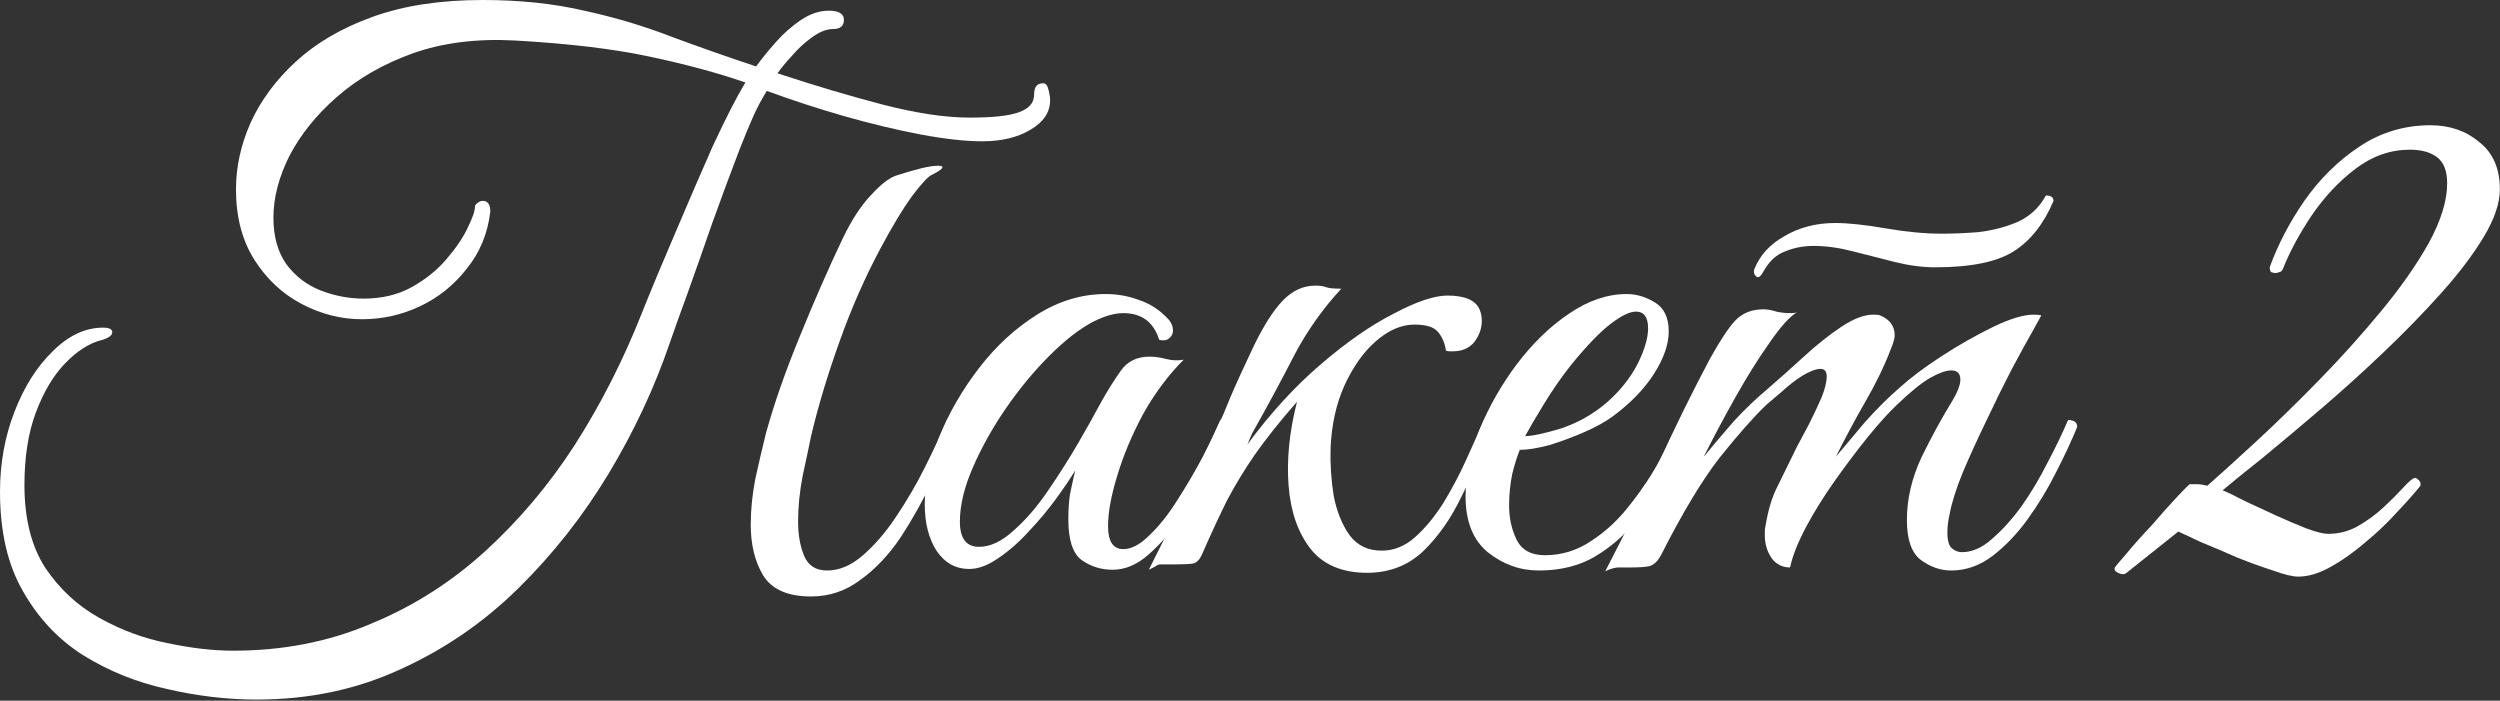 <?xml version="1.0" encoding="UTF-8"?> <svg xmlns="http://www.w3.org/2000/svg" width="628" height="176" viewBox="0 0 628 176" fill="none"><rect x="0" y="0" width="628" height="176" fill="#333333" stroke="none"/><path d="M577.316 144.845C575.909 144.845 573.799 144.333 570.985 143.31C568.171 142.415 565.166 141.328 561.968 140.049C558.771 138.642 555.765 137.363 552.951 136.212C550.266 134.933 548.347 134.038 547.196 133.526L533.959 144.078C533.447 144.333 532.807 144.269 532.04 143.886C531.273 143.502 531.017 143.054 531.273 142.543C531.401 142.287 532.36 141.136 534.15 139.09C535.941 136.915 538.051 134.549 540.481 131.991C542.784 129.305 544.894 126.939 546.812 124.893C548.731 122.846 549.818 121.759 550.074 121.631H551.8C552.568 121.631 553.463 121.759 554.486 122.015C557.684 119.201 561.776 115.492 566.765 110.888C571.753 106.284 576.996 101.168 582.496 95.54C587.996 89.913 593.175 84.157 598.036 78.274C603.024 72.263 607.052 66.507 610.122 61.008C613.192 55.38 614.726 50.392 614.726 46.043C614.726 42.974 613.895 40.8 612.232 39.521C610.57 38.242 608.268 37.602 605.326 37.602C600.466 37.602 595.925 39.201 591.705 42.398C587.484 45.596 583.775 49.561 580.577 54.293C577.508 58.897 575.142 63.31 573.479 67.53C573.223 68.042 572.968 68.298 572.712 68.298C571.944 68.681 571.177 68.681 570.41 68.298C570.154 67.658 570.09 67.211 570.218 66.955C572.264 61.327 575.142 55.828 578.851 50.456C582.688 44.956 587.292 40.416 592.664 36.835C598.036 33.254 603.983 31.463 610.506 31.463C615.366 31.463 619.459 32.87 622.784 35.684C626.237 38.37 627.964 42.334 627.964 47.578C627.964 51.032 626.621 54.996 623.935 59.473C621.249 63.949 617.668 68.681 613.192 73.669C608.715 78.657 603.855 83.646 598.611 88.634C593.367 93.622 588.124 98.354 582.88 102.83C577.636 107.307 572.84 111.336 568.491 114.917C564.143 118.37 560.753 121.12 558.323 123.166C559.602 123.678 561.457 124.573 563.887 125.852C566.317 127.003 568.939 128.218 571.753 129.497C574.566 130.776 577.124 131.863 579.426 132.759C581.856 133.654 583.647 134.102 584.798 134.102C587.484 134.102 589.978 133.462 592.28 132.183C594.71 130.776 596.885 129.177 598.803 127.387C600.721 125.596 602.32 123.998 603.599 122.591C605.006 121.056 605.965 120.225 606.477 120.097C606.733 119.969 607.053 120.097 607.436 120.48C607.948 120.864 608.14 121.376 608.012 122.015C606.477 123.934 604.494 126.172 602.064 128.73C599.762 131.288 597.14 133.782 594.199 136.212C591.385 138.642 588.507 140.688 585.566 142.351C582.624 144.014 579.874 144.845 577.316 144.845Z" fill="white"></path><path d="M486.111 67.147C482.913 67.147 479.524 66.699 475.943 65.804C472.489 64.909 468.972 64.013 465.391 63.118C461.938 62.223 458.676 61.775 455.607 61.775C453.049 61.775 450.683 62.223 448.508 63.118C446.334 63.885 444.544 65.484 443.137 67.914L442.561 68.873C442.178 69.385 441.858 69.641 441.602 69.641C441.346 69.641 441.09 69.449 440.835 69.065C440.579 68.681 440.515 68.234 440.643 67.722C442.05 64.141 444.608 61.327 448.317 59.281C452.026 57.107 456.246 56.02 460.979 56.02C464.304 56.02 468.525 56.467 473.641 57.362C478.884 58.258 483.617 58.705 487.837 58.705C490.523 58.705 493.529 58.578 496.854 58.322C500.307 57.938 503.569 57.107 506.638 55.828C509.836 54.421 512.266 52.183 513.929 49.113C515.208 49.113 515.847 49.561 515.847 50.456C513.417 56.211 510.092 60.432 505.871 63.118C501.65 65.804 495.064 67.147 486.111 67.147ZM409.755 142.543C408.348 142.543 407.197 142.543 406.302 142.543C405.279 142.671 404.256 142.991 403.232 143.502C407.965 134.421 412.441 125.341 416.662 116.26C420.882 107.051 425.167 98.354 429.516 90.168C432.074 85.564 434.184 82.367 435.847 80.576C437.637 78.658 440.003 77.698 442.945 77.698C443.968 77.698 445.055 77.89 446.206 78.274C447.357 78.53 448.508 78.658 449.66 78.658C450.427 78.658 451.003 78.594 451.386 78.466C449.596 79.489 447.293 82.047 444.48 86.14C441.666 90.105 438.788 94.709 435.847 99.953C432.905 105.197 430.283 110.121 427.981 114.725C430.411 111.783 432.905 108.842 435.463 105.9C438.149 102.958 441.09 100.145 444.288 97.459C447.102 95.029 450.043 92.407 453.113 89.593C456.31 86.651 459.444 84.157 462.513 82.111C465.583 80.064 468.269 79.041 470.571 79.041C471.466 79.041 472.042 79.105 472.298 79.233C474.728 80.256 475.943 81.919 475.943 84.221C475.943 84.989 475.623 86.14 474.983 87.674C473.321 92.023 471.146 96.499 468.461 101.104C465.903 105.58 463.473 110.121 461.17 114.725C463.089 112.423 465.455 109.609 468.269 106.284C471.21 102.958 474.152 100.017 477.094 97.459C479.908 94.901 483.489 92.215 487.837 89.401C492.186 86.587 496.47 84.157 500.691 82.111C504.912 80.064 508.301 79.041 510.859 79.041C511.754 79.041 512.394 79.105 512.777 79.233C512.777 79.233 512.074 80.512 510.667 83.07C509.26 85.5 507.47 88.762 505.295 92.854C503.249 96.819 501.139 101.104 498.964 105.708C496.79 110.185 494.808 114.533 493.017 118.754C491.354 122.846 490.267 126.3 489.756 129.114C489.372 130.776 489.18 132.311 489.18 133.718C489.18 135.764 489.564 137.107 490.331 137.747C491.099 138.386 491.93 138.706 492.825 138.706C495.383 138.706 497.877 137.619 500.307 135.445C502.865 133.27 505.359 130.52 507.789 127.195C510.219 123.742 512.394 120.097 514.312 116.26C516.359 112.423 518.085 108.842 519.492 105.516C521.027 105.516 521.794 106.092 521.794 107.243C520.387 110.696 518.597 114.533 516.423 118.754C514.376 122.846 512.01 126.747 509.324 130.456C506.638 134.166 503.697 137.235 500.499 139.665C497.302 142.095 493.848 143.31 490.139 143.31C487.454 143.31 484.896 142.415 482.466 140.624C480.163 138.834 479.012 135.508 479.012 130.648C479.012 125.404 480.227 120.161 482.657 114.917C485.215 109.673 487.837 104.877 490.523 100.528C491.802 98.354 492.442 96.627 492.442 95.348C492.442 93.814 491.674 93.046 490.139 93.046C488.86 93.046 487.07 93.686 484.768 94.965C482.593 96.244 479.844 98.482 476.518 101.679C474.472 103.598 472.042 106.284 469.228 109.737C466.542 113.062 463.792 116.707 460.979 120.672C458.165 124.637 455.735 128.538 453.688 132.375C451.642 136.212 450.299 139.601 449.66 142.543C447.741 142.543 446.206 141.775 445.055 140.241C443.904 138.578 443.329 136.66 443.329 134.485C443.329 134.102 443.329 133.718 443.329 133.334C443.329 132.95 443.393 132.503 443.52 131.991C444.16 128.026 445.183 124.701 446.59 122.015C447.997 119.201 449.596 115.94 451.386 112.231C452.281 110.568 453.305 108.65 454.456 106.475C455.607 104.173 456.63 101.999 457.525 99.953C458.421 97.778 458.868 95.988 458.868 94.581C458.868 93.302 458.357 92.662 457.333 92.662C456.182 92.662 454.648 93.238 452.729 94.389C450.939 95.54 449.212 96.883 447.549 98.418C445.887 99.825 444.608 100.912 443.712 101.679C440.515 104.749 436.614 109.161 432.01 114.917C427.533 120.672 422.609 128.858 417.237 139.473C416.47 140.88 415.575 141.775 414.551 142.159C413.528 142.415 411.93 142.543 409.755 142.543Z" fill="white"></path><path d="M386.568 143.31C381.836 143.31 377.551 141.775 373.714 138.706C370.005 135.636 368.151 130.968 368.151 124.701C368.151 119.457 369.302 113.894 371.604 108.01C374.034 102.127 377.168 96.627 381.005 91.511C384.97 86.267 389.318 82.047 394.05 78.849C398.91 75.524 403.771 73.861 408.631 73.861C411.061 73.861 413.427 74.565 415.729 75.972C418.031 77.379 419.182 79.809 419.182 83.262C419.182 86.459 417.967 89.977 415.537 93.814C413.107 97.65 409.654 101.232 405.177 104.557C403.259 105.964 400.829 107.307 397.887 108.586C394.946 109.865 392.004 110.952 389.062 111.847C386.121 112.615 383.691 112.998 381.772 112.998C381.133 114.533 380.493 116.579 379.854 119.137C379.342 121.695 379.086 124.317 379.086 127.003C379.086 130.201 379.726 133.078 381.005 135.636C382.284 138.194 384.65 139.473 388.103 139.473C392.324 139.473 396.225 138.258 399.806 135.828C403.515 133.398 406.776 130.329 409.59 126.619C412.532 122.91 415.026 119.137 417.072 115.3C419.118 111.464 420.717 108.202 421.868 105.516C423.403 105.516 424.17 106.092 424.17 107.243C422.508 110.824 420.589 114.725 418.415 118.946C416.369 123.166 413.875 127.131 410.933 130.84C408.119 134.421 404.666 137.427 400.573 139.857C396.608 142.159 391.94 143.31 386.568 143.31ZM383.115 109.545C384.906 109.545 387.911 108.906 392.132 107.627C396.352 106.22 400.189 104.045 403.643 101.104C406.968 98.162 409.526 94.965 411.317 91.511C413.107 87.93 414.002 84.925 414.002 82.495C414.002 79.681 412.979 78.274 410.933 78.274C409.398 78.274 407.288 79.297 404.602 81.343C401.916 83.39 398.591 86.843 394.626 91.703C392.196 94.773 389.894 98.098 387.719 101.679C385.545 105.26 384.01 107.882 383.115 109.545Z" fill="white"></path><path d="M314.486 108.969L313.335 111.655C319.091 103.854 325.166 97.203 331.561 91.703C338.084 86.076 344.223 81.791 349.978 78.849C355.734 75.78 360.274 74.245 363.599 74.245C367.948 74.245 370.634 75.396 371.657 77.698C372.041 78.594 372.232 79.553 372.232 80.576C372.232 82.495 371.593 84.285 370.314 85.948C369.035 87.483 367.244 88.25 364.942 88.25C364.814 88.25 364.559 88.25 364.175 88.25C363.791 88.25 363.471 88.186 363.216 88.058C362.96 86.267 362.32 84.733 361.297 83.454C360.274 82.175 358.292 81.535 355.35 81.535C352.025 81.535 348.763 82.942 345.566 85.756C342.496 88.442 339.874 92.151 337.7 96.883C335.654 101.487 334.502 106.667 334.247 112.423C334.119 116.388 334.375 120.416 335.014 124.509C335.781 128.474 337.124 131.799 339.043 134.485C340.961 137.043 343.647 138.322 347.1 138.322C350.17 138.322 352.984 137.171 355.542 134.869C358.1 132.567 360.466 129.689 362.64 126.236C364.814 122.655 366.733 119.01 368.396 115.3C370.058 111.591 371.529 108.33 372.808 105.516C374.343 105.516 375.11 106.092 375.11 107.243C372.68 113.126 370.058 118.882 367.244 124.509C364.559 130.137 361.297 134.805 357.46 138.514C353.623 142.095 348.955 143.886 343.455 143.886C337.188 143.886 332.456 141.903 329.259 137.938C326.061 133.846 324.207 128.538 323.695 122.015C323.183 115.492 323.887 108.458 325.805 100.912C321.457 105.9 317.94 110.312 315.254 114.149C312.696 117.858 310.394 121.631 308.347 125.468C306.429 129.305 304.318 133.846 302.016 139.09C301.377 140.624 300.545 141.456 299.522 141.584C298.627 141.711 297.156 141.775 295.11 141.775H291.465C291.081 141.775 290.633 141.967 290.122 142.351C289.61 142.607 289.099 142.863 288.587 143.118C290.122 140.049 291.72 136.851 293.383 133.526C294.918 130.201 296.772 126.3 298.947 121.823C301.121 117.347 303.679 111.911 306.621 105.516C306.876 105.133 307.644 103.342 308.923 100.144C310.33 96.819 312.248 92.599 314.678 87.483C317.236 82.111 319.73 78.146 322.16 75.588C324.59 73.03 327.34 71.751 330.41 71.751C331.561 71.751 332.456 71.879 333.096 72.135C333.735 72.391 335.014 72.518 336.933 72.518C332.328 77.507 328.427 83.006 325.23 89.017C322.16 95.029 318.579 101.679 314.486 108.969Z" fill="white"></path><path d="M279.493 143.118C276.552 143.118 273.93 142.287 271.628 140.624C269.453 138.962 268.366 135.572 268.366 130.456C268.366 128.282 268.494 126.236 268.75 124.317C269.134 122.399 269.581 120.352 270.093 118.178C268.942 120.097 267.343 122.463 265.297 125.277C263.25 128.09 260.948 130.84 258.39 133.526C255.96 136.212 253.402 138.45 250.716 140.241C248.158 142.031 245.728 142.927 243.426 142.927C240.101 142.927 237.415 141.456 235.368 138.514C233.322 135.444 232.299 131.48 232.299 126.619C232.299 121.376 233.514 115.748 235.944 109.737C238.374 103.726 241.699 97.97 245.92 92.471C250.141 86.971 255.001 82.495 260.5 79.041C266 75.588 271.756 73.861 277.767 73.861C280.708 73.861 283.522 74.373 286.208 75.396C288.894 76.291 291.26 77.826 293.306 80.001C294.202 80.896 294.649 81.919 294.649 83.07C294.649 83.838 294.33 84.477 293.69 84.989C293.051 85.5 292.219 85.628 291.196 85.372C289.789 80.896 286.784 78.658 282.179 78.658C280.005 78.658 277.511 79.361 274.697 80.768C271.244 82.558 267.535 85.436 263.57 89.401C259.733 93.238 256.088 97.65 252.635 102.639C249.309 107.499 246.559 112.423 244.385 117.411C242.211 122.399 241.124 126.939 241.124 131.032C241.124 135.253 242.723 137.363 245.92 137.363C248.734 137.363 251.611 136.02 254.553 133.334C257.623 130.648 260.5 127.323 263.186 123.358C266 119.265 268.558 115.237 270.86 111.272C273.162 107.307 274.953 104.109 276.232 101.679C278.15 98.226 279.941 95.348 281.604 93.046C283.266 90.744 285.632 89.593 288.702 89.593C290.109 89.593 291.516 89.785 292.923 90.168C294.33 90.552 295.8 90.616 297.335 90.36C293.498 94.197 290.109 98.738 287.167 103.981C284.353 109.225 282.179 114.405 280.644 119.521C279.11 124.509 278.342 128.73 278.342 132.183C278.342 136.02 279.621 137.939 282.179 137.939C284.226 137.939 286.4 136.787 288.702 134.485C291.132 132.183 293.434 129.305 295.609 125.852C297.911 122.271 300.021 118.69 301.94 115.109C303.858 111.4 305.393 108.202 306.544 105.516C307.183 105.516 307.695 105.58 308.079 105.708C308.59 105.836 308.846 106.348 308.846 107.243C308.718 107.754 308.462 108.33 308.079 108.97C307.823 109.481 307.375 110.44 306.736 111.847C305.713 113.894 304.306 116.643 302.515 120.097C300.725 123.55 298.614 127.067 296.184 130.648C293.754 134.102 291.132 137.043 288.318 139.473C285.505 141.903 282.563 143.118 279.493 143.118Z" fill="white"></path><path d="M129.305 10.168C119.713 9.656 111.144 10.743 103.598 13.429C96.18 16.115 89.849 19.76 84.605 24.365C79.489 28.841 75.524 33.765 72.71 39.137C70.024 44.509 68.681 49.688 68.681 54.677C68.681 59.409 69.769 63.31 71.943 66.379C74.117 69.321 76.931 71.495 80.384 72.902C83.965 74.309 87.61 75.012 91.32 75.012C95.924 75.012 99.953 74.053 103.406 72.135C106.859 70.216 109.737 67.914 112.039 65.228C114.469 62.414 116.26 59.792 117.411 57.362C118.69 54.804 119.329 52.95 119.329 51.799V51.607C119.969 50.84 120.608 50.456 121.248 50.456C122.527 50.456 123.166 51.351 123.166 53.142C122.527 58.641 120.544 63.438 117.219 67.53C114.021 71.623 110.121 74.757 105.516 76.931C100.912 79.105 96.052 80.192 90.936 80.192C85.692 80.192 80.64 78.913 75.78 76.355C70.92 73.797 66.955 70.088 63.885 65.228C60.816 60.368 59.281 54.485 59.281 47.578C59.281 41.951 60.496 36.387 62.926 30.887C65.484 25.26 69.257 20.144 74.245 15.54C79.361 10.807 85.82 7.034 93.622 4.221C101.423 1.407 110.632 0 121.248 0C130.584 0 139.09 0.895 146.763 2.686C154.437 4.349 161.728 6.523 168.634 9.209C175.541 11.767 182.639 14.261 189.929 16.691C191.336 14.772 192.999 12.726 194.917 10.552C196.836 8.377 198.946 6.523 201.248 4.988C203.55 3.453 205.853 2.686 208.155 2.686C210.713 2.686 211.992 3.453 211.992 4.988C211.992 6.523 211.096 7.29 209.306 7.29C207.643 7.29 205.853 7.994 203.934 9.401C202.143 10.68 200.481 12.214 198.946 14.005C197.411 15.668 196.196 17.138 195.301 18.417C204.638 21.487 213.463 24.109 221.776 26.283C230.217 28.457 237.507 29.544 243.647 29.544C249.402 29.544 253.495 29.097 255.925 28.202C258.483 27.306 259.762 25.835 259.762 23.789C259.762 23.022 259.89 22.382 260.145 21.871C260.529 21.231 261.169 20.911 262.064 20.911C262.703 20.911 263.151 21.487 263.407 22.638C263.663 23.661 263.791 24.493 263.791 25.132C263.791 28.202 262.128 30.696 258.803 32.614C255.605 34.533 251.576 35.492 246.716 35.492C242.495 35.492 237.316 34.916 231.176 33.765C225.165 32.614 218.77 31.079 211.992 29.161C205.341 27.242 198.882 25.132 192.615 22.83C191.208 25.132 190.057 27.306 189.162 29.353C188.267 31.399 187.179 34.021 185.9 37.218C183.598 43.23 181.296 49.433 178.994 55.828C176.82 62.095 174.773 67.914 172.855 73.286C170.936 78.53 169.401 82.814 168.25 86.14C164.413 97.395 159.298 108.33 152.903 118.946C146.508 129.561 138.962 139.154 130.265 147.723C121.567 156.292 111.719 163.071 100.72 168.059C89.721 173.175 77.634 175.732 64.461 175.732C57.043 175.732 49.497 174.837 41.823 173.047C34.277 171.384 27.306 168.57 20.911 164.605C14.644 160.64 9.592 155.269 5.755 148.49C1.918 141.839 0 133.526 0 123.55C0 116.388 1.215 109.673 3.645 103.406C6.075 97.139 9.273 92.087 13.238 88.25C17.202 84.285 21.423 82.303 25.899 82.303C27.434 82.303 28.202 82.686 28.202 83.454C28.202 84.221 27.37 84.861 25.708 85.372C22.51 86.14 19.377 88.122 16.307 91.32C13.365 94.389 10.935 98.482 9.017 103.598C7.098 108.714 6.139 114.789 6.139 121.823C6.139 130.265 7.866 137.171 11.319 142.543C14.9 147.915 19.441 152.135 24.94 155.205C30.44 158.274 36.131 160.385 42.015 161.536C48.026 162.815 53.526 163.454 58.514 163.454C71.048 163.454 82.558 161.216 93.046 156.74C103.662 152.391 113.254 146.316 121.823 138.514C130.392 130.712 137.938 121.759 144.461 111.655C150.984 101.423 156.548 90.488 161.152 78.849C163.71 72.454 166.588 65.548 169.785 58.13C172.983 50.584 176.052 43.486 178.994 36.835C182.319 29.672 185.069 24.301 187.243 20.72C180.209 18.29 172.151 16.115 163.071 14.197C154.118 12.278 142.863 10.935 129.305 10.168ZM188.586 131.799C188.586 128.09 188.97 124.253 189.737 120.288C190.633 116.196 191.528 112.359 192.423 108.778C194.47 101.36 197.283 93.302 200.865 84.605C204.446 75.78 208.091 67.466 211.8 59.665C213.974 55.188 216.276 51.671 218.706 49.113C221.136 46.427 223.247 44.764 225.037 44.125C230.153 42.462 233.67 41.631 235.589 41.631C236.356 41.631 236.74 41.759 236.74 42.015C236.74 42.398 235.845 43.038 234.054 43.933C233.159 44.317 231.496 46.107 229.066 49.305C226.764 52.502 224.142 56.851 221.2 62.35C217.236 69.769 213.782 77.634 210.841 85.948C207.899 94.133 205.533 101.999 203.742 109.545C203.231 112.103 202.527 115.428 201.632 119.521C200.865 123.486 200.481 127.323 200.481 131.032C200.481 134.357 200.992 137.235 202.016 139.665C203.039 142.095 204.957 143.31 207.771 143.31C210.841 143.31 213.846 142.031 216.788 139.473C219.73 136.915 222.479 133.718 225.037 129.881C227.723 125.916 230.153 121.759 232.328 117.411C234.502 113.062 236.356 109.097 237.891 105.516C239.426 105.516 240.193 106.092 240.193 107.243C238.403 111.464 236.356 116.068 234.054 121.056C231.752 125.916 229.13 130.584 226.188 135.061C223.247 139.409 219.921 142.927 216.212 145.612C212.503 148.426 208.347 149.833 203.742 149.833C197.859 149.833 193.83 148.042 191.656 144.461C189.609 141.008 188.586 136.787 188.586 131.799Z" fill="white"></path></svg> 
